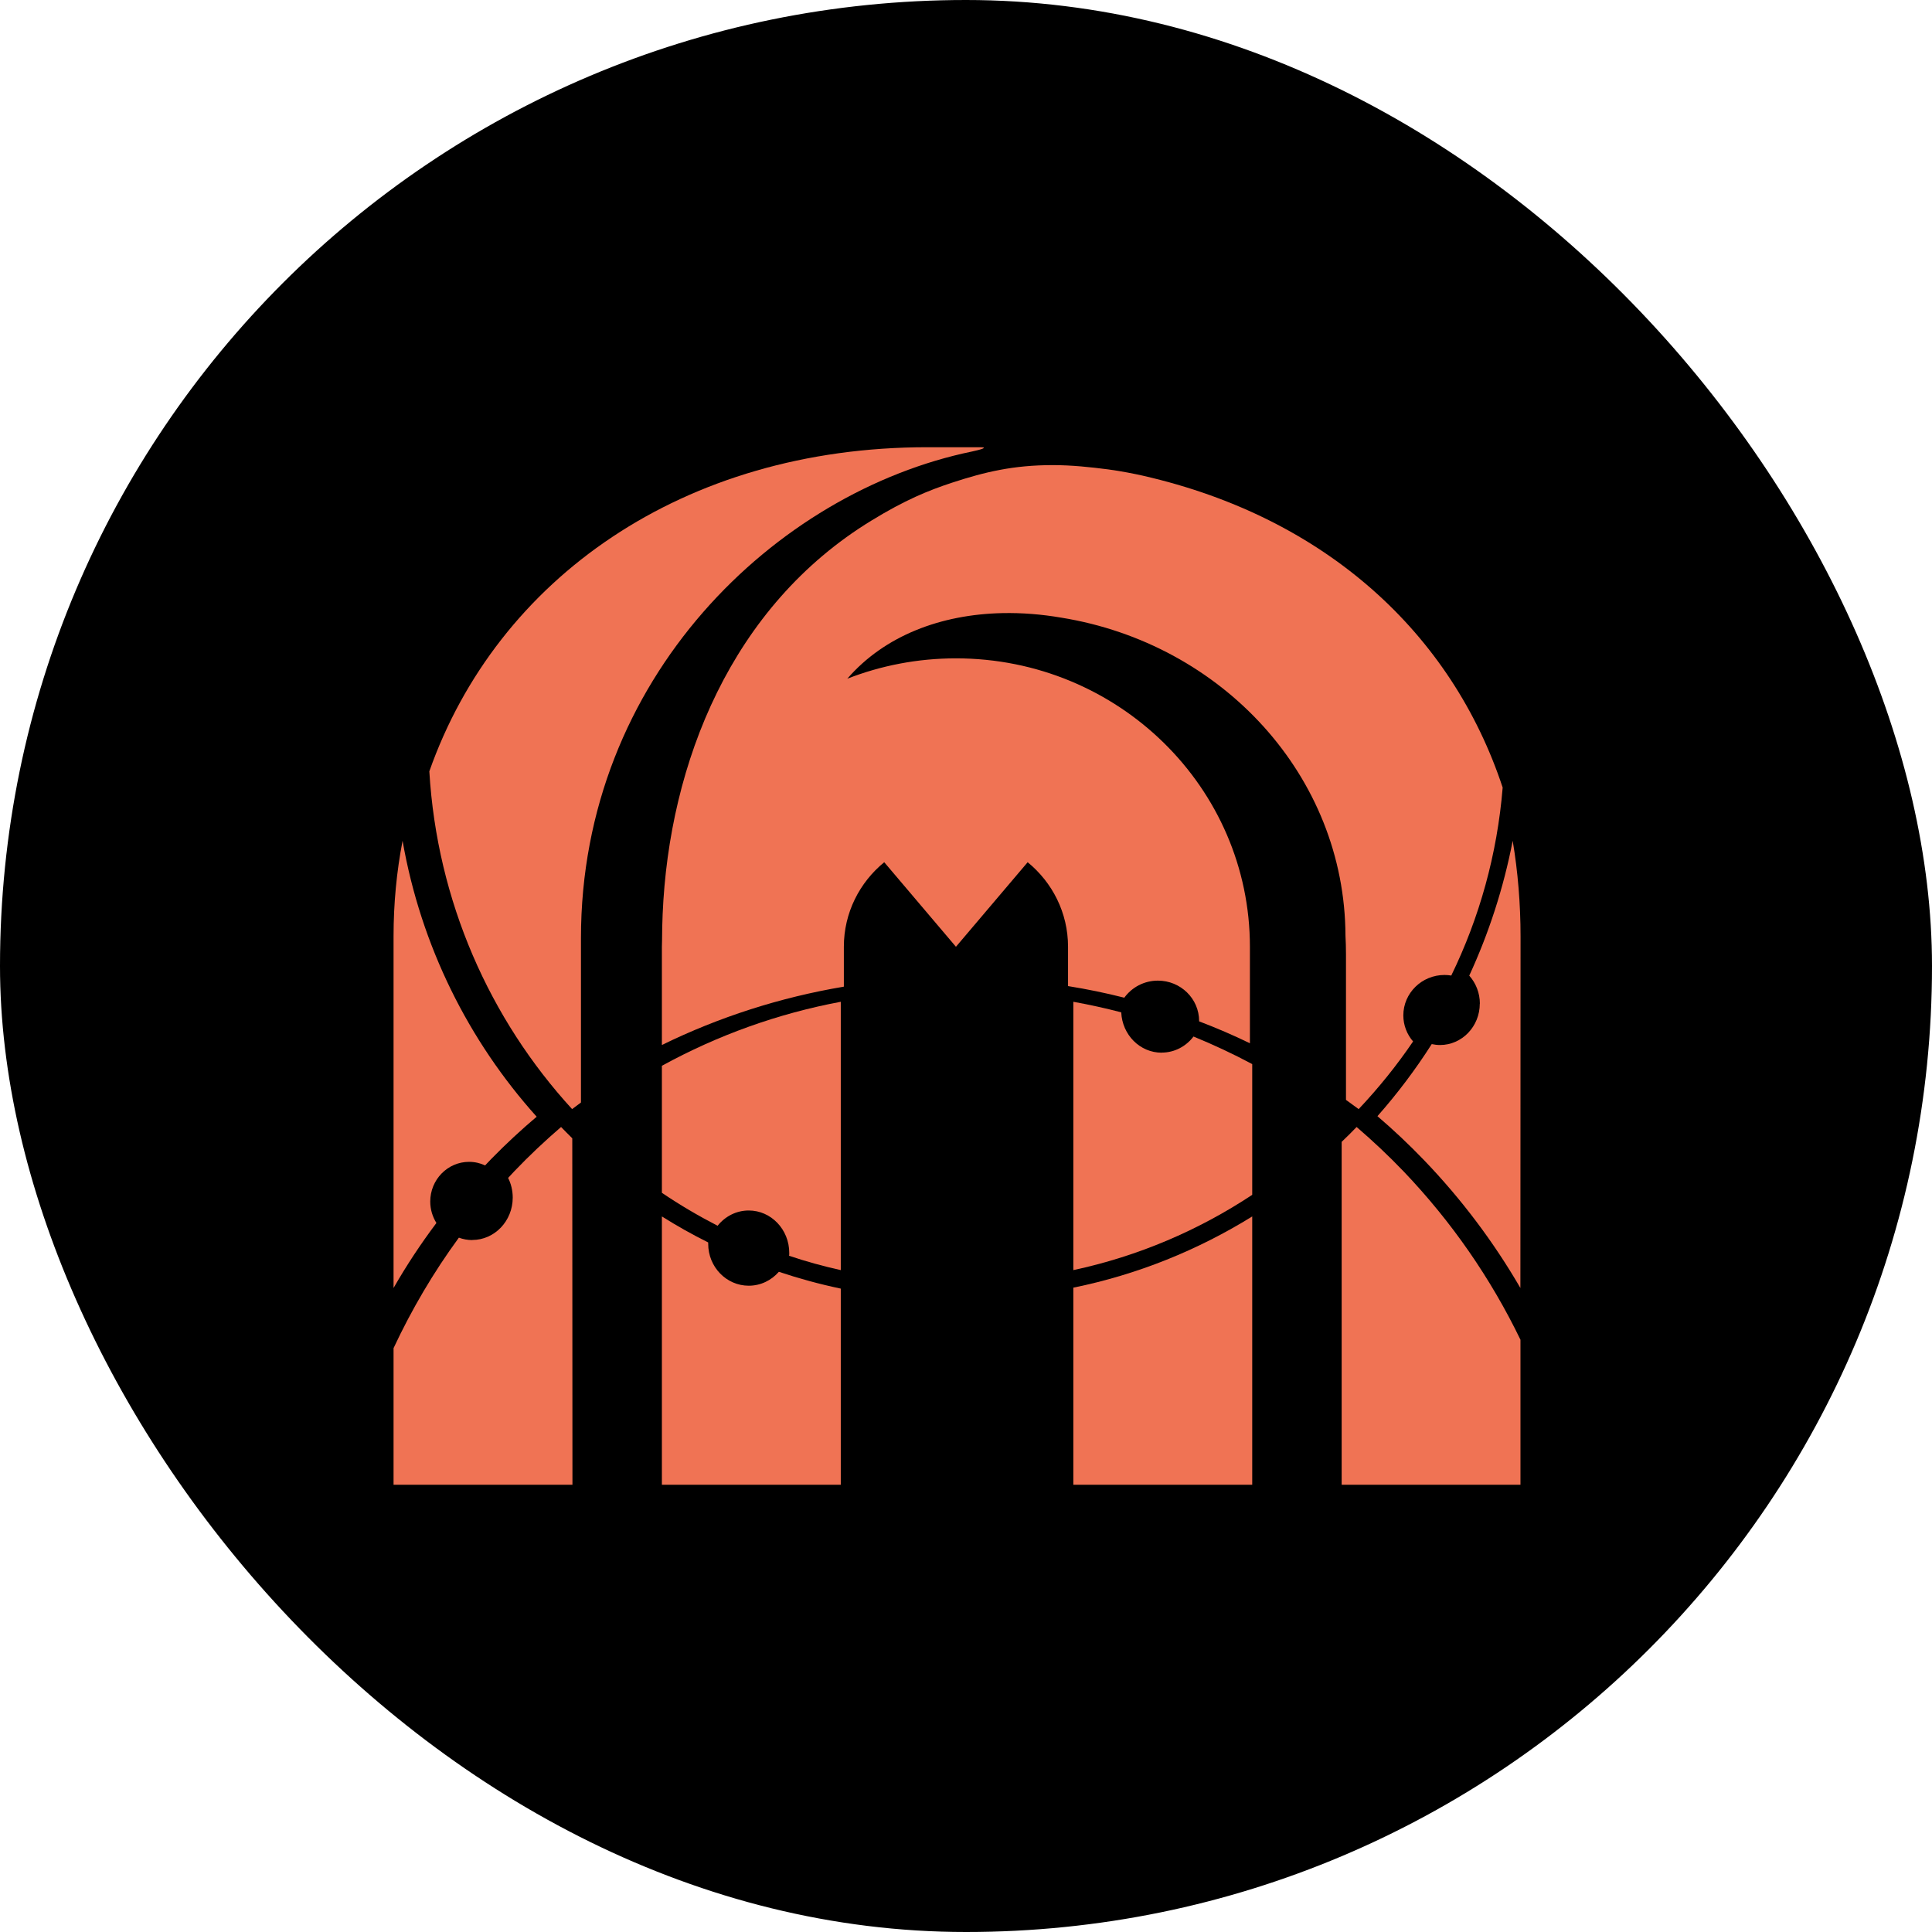 <svg xmlns="http://www.w3.org/2000/svg" version="1.1" xmlns:xlink="http://www.w3.org/1999/xlink" width="108" height="108"><svg width="108" height="108" viewBox="0 0 108 108" fill="none" xmlns="http://www.w3.org/2000/svg">
<rect width="108" height="108" rx="54" fill="black"></rect>
<path d="M70 68C66.957 69.885 63.587 71.25 60 71.981V83H70V68Z" fill="#F07354"></path>
<path d="M82.721 56.105C82.721 57.381 81.725 58.417 80.497 58.417C80.339 58.417 80.185 58.398 80.035 58.365C79.125 59.792 78.11 61.138 77 62.395C77.897 63.163 78.762 63.977 79.591 64.839C81.689 67.019 83.496 69.425 84.991 72C84.991 63.271 85 52.494 85 52.358C85 50.517 84.85 48.728 84.561 47C84.049 49.641 83.224 52.174 82.132 54.538C82.499 54.952 82.726 55.503 82.726 56.105" fill="#F07354"></path>
<path d="M64.94 58.846C63.721 58.846 62.733 57.847 62.678 56.59C61.796 56.36 60.9 56.163 60 56V71C63.61 70.227 66.99 68.783 70 66.792V59.484C68.933 58.913 67.835 58.399 66.718 57.943C66.302 58.49 65.66 58.841 64.94 58.841" fill="#F07354"></path>
<path d="M85 74.903C83.337 71.463 81.143 68.288 78.46 65.48C77.619 64.602 76.741 63.777 75.836 63C75.564 63.285 75.282 63.56 75 63.83V83H84.995C84.995 83 84.995 79.536 84.995 74.903" fill="#F07354"></path>
<path d="M47 72.034C45.819 71.786 44.665 71.471 43.539 71.094C43.124 71.571 42.524 71.872 41.855 71.872C40.604 71.872 39.589 70.823 39.589 69.531C39.589 69.507 39.589 69.483 39.589 69.454C38.698 69.011 37.835 68.525 37 68V83H47V72.034Z" fill="#F07354"></path>
<path d="M37 66.678C37.997 67.354 39.04 67.966 40.115 68.521C40.53 68 41.153 67.667 41.855 67.667C43.105 67.667 44.12 68.728 44.12 70.04C44.12 70.093 44.12 70.146 44.111 70.199C45.057 70.518 46.022 70.783 47 71V56C43.498 56.656 40.129 57.862 37 59.579V66.678Z" fill="#F07354"></path>
<path d="M24.396 68.365C24.179 68.017 24.051 67.606 24.051 67.167C24.051 65.942 25.023 64.948 26.221 64.948C26.544 64.948 26.844 65.02 27.118 65.147C27.238 65.02 27.357 64.898 27.476 64.771C28.285 63.944 29.129 63.162 30 62.425C26.199 58.194 23.534 52.886 22.504 47C22.172 48.718 22 50.499 22 52.344V72C22.72 70.743 23.52 69.532 24.396 68.365Z" fill="#F07354"></path>
<path d="M26.403 69.321C26.14 69.321 25.887 69.273 25.651 69.186C24.231 71.126 23.014 73.195 22 75.362V83H32C32 83 32 74.006 31.991 63.632C31.779 63.425 31.571 63.212 31.364 63C30.46 63.777 29.584 64.602 28.745 65.48C28.63 65.601 28.519 65.726 28.404 65.847C28.57 66.175 28.662 66.551 28.662 66.947C28.662 68.254 27.648 69.316 26.398 69.316" fill="#F07354"></path>
<path d="M32.476 61.63C32.476 58.557 32.476 55.434 32.476 52.451C32.472 37.884 43.389 27.495 54.339 25.239C54.783 25.145 55.302 25 54.783 25H51.833C38.192 25 27.798 32.34 24 43.118C24.431 50.387 27.381 56.977 31.981 62C32.147 61.873 32.309 61.751 32.476 61.63Z" fill="#F07354"></path>
<path d="M63.924 26.599C63.431 26.488 62.648 26.332 61.943 26.239C60.944 26.111 59.916 26 58.85 26C56.649 26 55.048 26.382 53.208 26.986C51.894 27.419 50.593 27.949 48.721 29.096C40.901 33.863 37.399 42.63 37.042 51.115C37.023 51.599 37.009 52.078 37.009 52.557C37.009 52.603 37 52.847 37 52.925V58.416C40.201 56.85 43.618 55.754 47.172 55.155V52.925C47.172 51.027 48.049 49.327 49.429 48.199L53.438 52.925L57.447 48.199C58.827 49.327 59.704 51.023 59.704 52.925V55.123C60.765 55.293 61.812 55.509 62.849 55.772C63.267 55.196 63.952 54.818 64.727 54.818C65.999 54.818 67.032 55.827 67.032 57.08V57.094C67.999 57.463 68.942 57.868 69.871 58.319V52.93C69.871 44.021 62.511 36.802 53.438 36.802C51.293 36.802 49.242 37.208 47.364 37.94C49.448 35.535 52.593 34.347 56.034 34.273H56.043C57.118 34.25 58.221 34.338 59.324 34.527C68.322 35.978 75.18 43.376 75.213 52.308C75.232 52.649 75.241 52.994 75.241 53.34V61.484C75.481 61.654 75.715 61.825 75.95 62C77.062 60.821 78.081 59.559 78.992 58.218C78.654 57.827 78.447 57.315 78.447 56.762C78.447 55.514 79.48 54.501 80.752 54.501C80.879 54.501 81.005 54.514 81.127 54.533C82.7 51.304 83.695 47.761 84 44.025C81.156 35.42 74.124 28.934 63.919 26.599" fill="#F07354"></path>
</svg><style>@media (prefers-color-scheme: light) { :root { filter: none; } }
@media (prefers-color-scheme: dark) { :root { filter: none; } }
</style></svg>